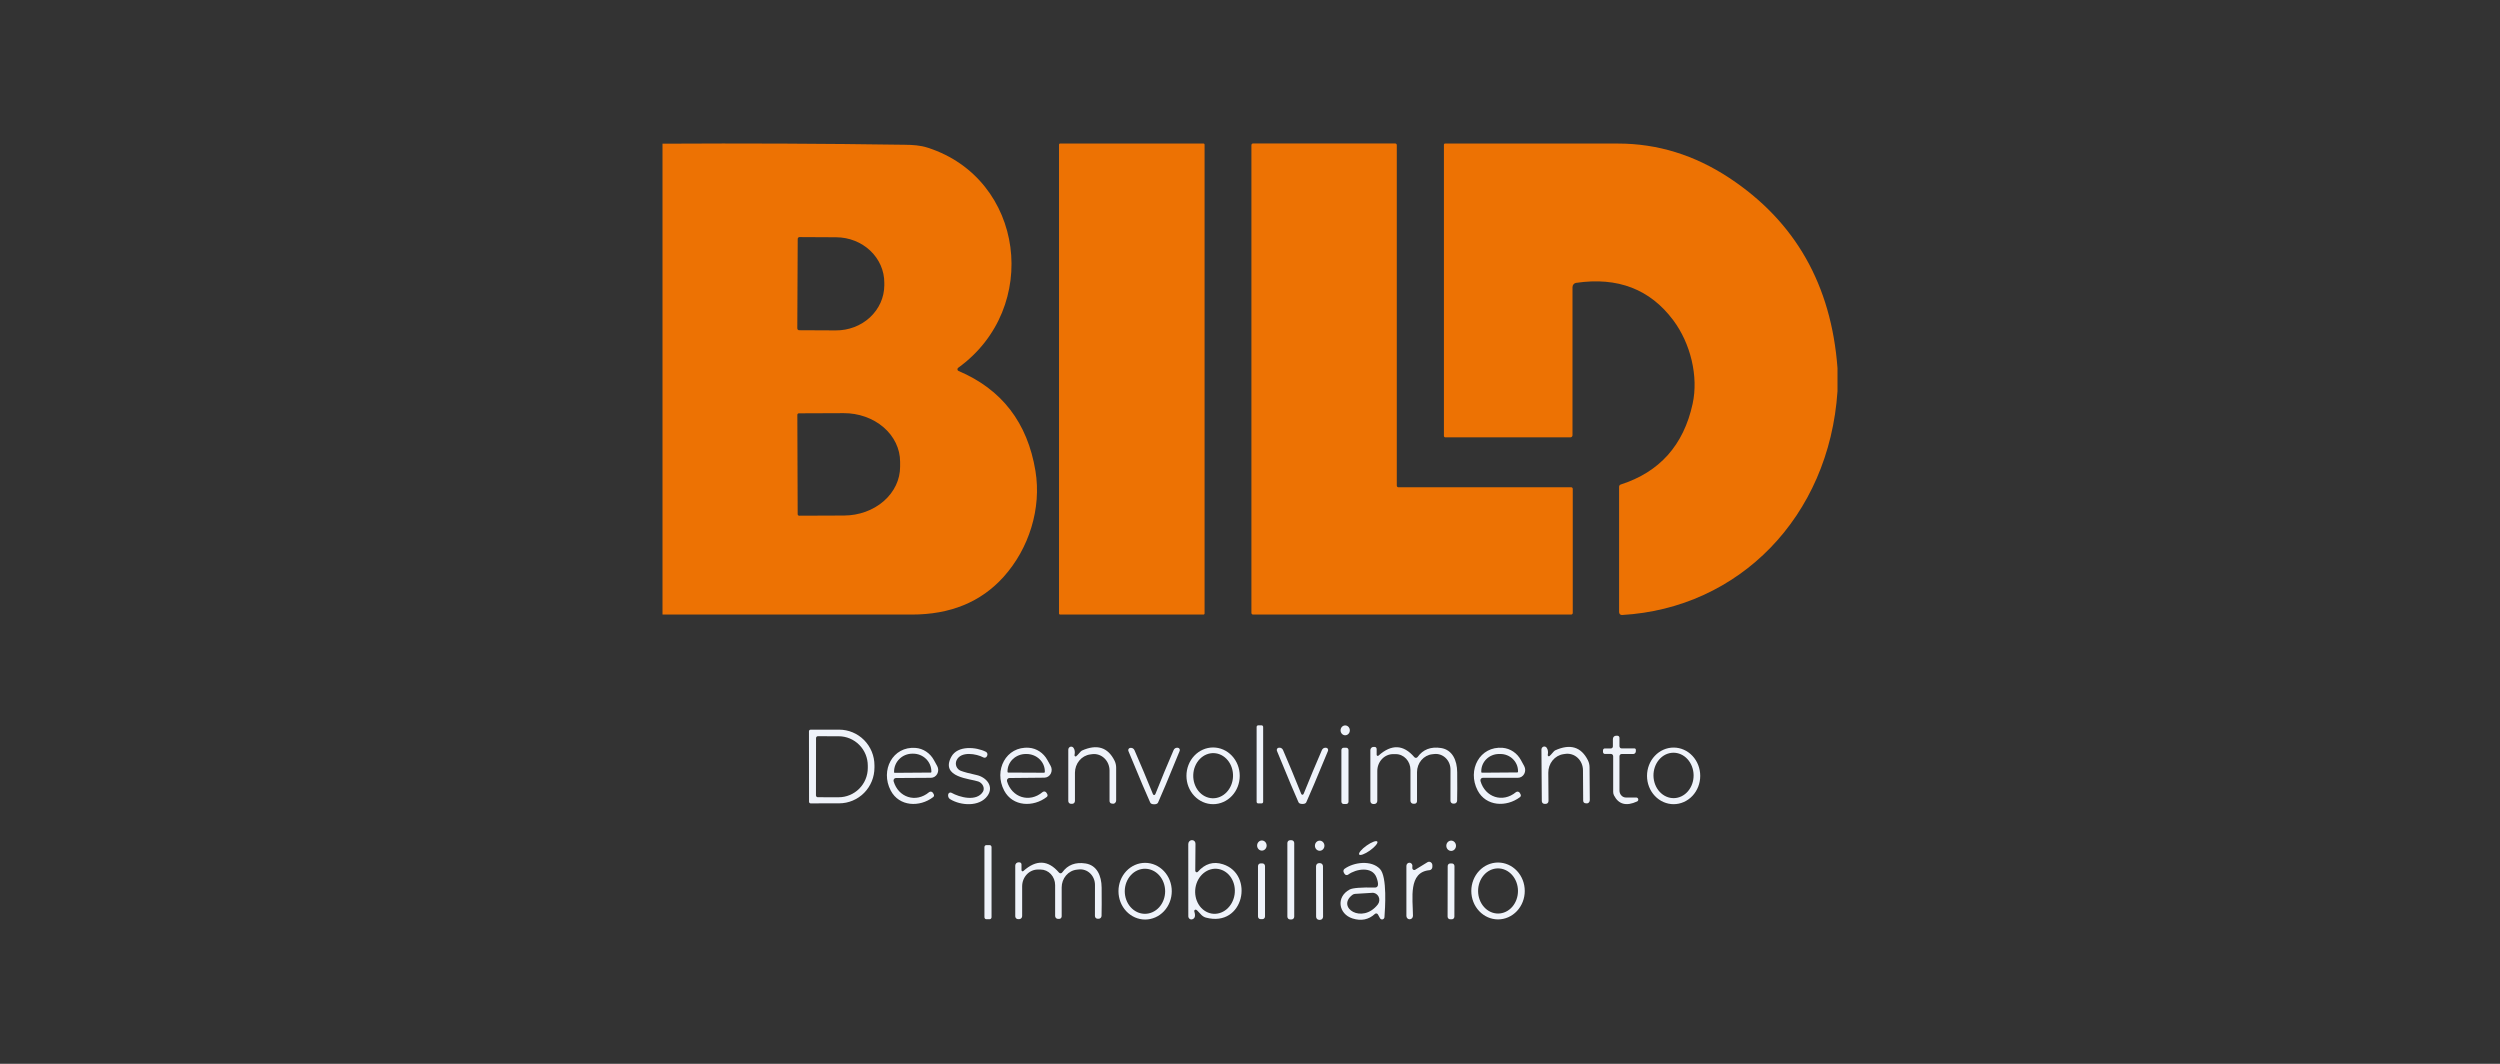 <svg width="188" height="80" viewBox="0 0 188 80" fill="none" xmlns="http://www.w3.org/2000/svg">
<rect x="0" y="0" width="188" height="80" fill="#333333" stroke="none"/>
<path d="M49.82 46.212V10.806C55.887 10.771 61.954 10.797 68.021 10.886C68.662 10.895 69.194 10.922 69.779 11.111C77.044 13.464 78.294 23.162 72.053 27.66C72.034 27.673 72.019 27.692 72.009 27.714C71.999 27.736 71.995 27.761 71.998 27.785C72 27.81 72.009 27.833 72.023 27.852C72.037 27.872 72.056 27.886 72.078 27.895C75.337 29.278 77.266 31.783 77.865 35.408C78.332 38.228 77.386 41.257 75.46 43.392C73.763 45.274 71.465 46.215 68.566 46.215C62.318 46.213 56.07 46.212 49.82 46.212ZM59.988 17.972L59.957 24.688C59.956 24.706 59.959 24.725 59.966 24.742C59.972 24.76 59.981 24.776 59.994 24.789C60.006 24.803 60.02 24.814 60.036 24.821C60.052 24.829 60.07 24.833 60.087 24.833L62.853 24.846C63.33 24.849 63.802 24.764 64.243 24.595C64.685 24.427 65.086 24.178 65.425 23.864C65.763 23.549 66.032 23.175 66.217 22.763C66.401 22.351 66.497 21.908 66.5 21.46V21.268C66.504 20.366 66.126 19.497 65.449 18.855C64.773 18.213 63.852 17.849 62.891 17.843L60.125 17.829C60.107 17.829 60.089 17.832 60.072 17.839C60.056 17.846 60.041 17.857 60.028 17.87C60.015 17.883 60.005 17.899 59.998 17.917C59.991 17.934 59.988 17.953 59.988 17.972ZM59.96 31.201L59.985 38.662C59.985 38.693 59.996 38.724 60.017 38.746C60.038 38.768 60.067 38.781 60.097 38.781L63.472 38.768C64.593 38.764 65.667 38.374 66.457 37.685C67.248 36.996 67.691 36.064 67.688 35.094V34.716C67.687 34.236 67.576 33.76 67.362 33.316C67.149 32.872 66.836 32.469 66.442 32.131C66.048 31.792 65.581 31.524 65.067 31.342C64.553 31.16 64.003 31.067 63.447 31.069L60.072 31.082C60.042 31.082 60.014 31.095 59.992 31.117C59.971 31.14 59.96 31.17 59.96 31.201Z" fill="#ED7203"/>
<path d="M90.503 10.793H79.719C79.675 10.793 79.638 10.831 79.638 10.879V46.129C79.638 46.176 79.675 46.215 79.719 46.215H90.503C90.548 46.215 90.584 46.176 90.584 46.129V10.879C90.584 10.831 90.548 10.793 90.503 10.793Z" fill="#ED7203"/>
<path d="M94.106 46.092V10.911C94.106 10.879 94.118 10.848 94.14 10.825C94.161 10.802 94.191 10.789 94.221 10.789H104.924C104.954 10.789 104.984 10.802 105.005 10.825C105.027 10.848 105.039 10.879 105.039 10.911V36.52C105.039 36.552 105.051 36.583 105.073 36.606C105.094 36.629 105.124 36.642 105.154 36.642H118.156C118.187 36.642 118.216 36.655 118.237 36.678C118.259 36.701 118.271 36.732 118.271 36.765V46.092C118.271 46.124 118.259 46.156 118.237 46.178C118.216 46.202 118.187 46.214 118.156 46.214H94.221C94.191 46.214 94.161 46.202 94.14 46.178C94.118 46.156 94.106 46.124 94.106 46.092Z" fill="#ED7203"/>
<path d="M138.18 27.686V29.414C137.552 38.883 130.76 45.745 121.973 46.248C121.945 46.25 121.917 46.245 121.891 46.235C121.865 46.225 121.841 46.209 121.82 46.189C121.8 46.168 121.783 46.144 121.772 46.116C121.761 46.089 121.756 46.059 121.756 46.029V36.606C121.756 36.568 121.767 36.531 121.788 36.501C121.81 36.47 121.84 36.448 121.874 36.437C124.801 35.499 126.604 33.478 127.284 30.374C127.739 28.302 127.129 25.823 125.831 24.085C124.087 21.748 121.649 20.81 118.517 21.272C118.443 21.283 118.376 21.322 118.328 21.381C118.279 21.441 118.252 21.517 118.252 21.596V32.724C118.252 32.768 118.236 32.81 118.207 32.841C118.178 32.872 118.138 32.889 118.097 32.889H108.685C108.658 32.889 108.632 32.878 108.613 32.857C108.593 32.837 108.583 32.809 108.583 32.78V10.882C108.583 10.859 108.591 10.837 108.606 10.821C108.621 10.805 108.642 10.796 108.663 10.796C111.665 10.789 116.006 10.789 121.687 10.796C124.653 10.798 127.441 11.661 130.05 13.384C135.005 16.659 137.715 21.426 138.18 27.686Z" fill="#ED7203"/>
<path d="M94.874 54.546H94.613C94.549 54.546 94.498 54.6 94.498 54.668V60.295C94.498 60.362 94.549 60.417 94.613 60.417H94.874C94.938 60.417 94.989 60.362 94.989 60.295V54.668C94.989 54.6 94.938 54.546 94.874 54.546Z" fill="#EFF3FA"/>
<path d="M101.159 55.293C101.351 55.293 101.507 55.127 101.507 54.923C101.507 54.718 101.351 54.552 101.159 54.552C100.967 54.552 100.811 54.718 100.811 54.923C100.811 55.127 100.967 55.293 101.159 55.293Z" fill="#EFF3FA"/>
<path d="M60.834 54.996C60.834 54.963 60.846 54.932 60.868 54.909C60.889 54.886 60.919 54.873 60.949 54.873L63.102 54.87C63.451 54.87 63.796 54.939 64.118 55.073C64.44 55.208 64.733 55.405 64.98 55.654C65.226 55.903 65.422 56.199 65.556 56.524C65.69 56.85 65.759 57.199 65.759 57.551V57.723C65.76 58.435 65.481 59.118 64.984 59.622C64.487 60.126 63.812 60.41 63.108 60.411L60.955 60.414C60.925 60.414 60.895 60.401 60.874 60.378C60.852 60.355 60.84 60.324 60.84 60.292L60.834 54.996ZM61.366 55.506L61.36 59.808C61.36 59.846 61.374 59.882 61.399 59.909C61.424 59.936 61.458 59.951 61.494 59.951L63.062 59.954C63.35 59.955 63.635 59.898 63.901 59.787C64.168 59.677 64.41 59.515 64.614 59.31C64.818 59.105 64.98 58.862 65.09 58.594C65.201 58.327 65.258 58.04 65.258 57.75V57.578C65.259 56.992 65.029 56.43 64.618 56.016C64.207 55.601 63.65 55.367 63.068 55.367L61.5 55.363C61.464 55.363 61.43 55.378 61.405 55.405C61.38 55.432 61.366 55.468 61.366 55.506Z" fill="#EFF3FA"/>
<path d="M123.053 59.974C123.086 59.974 123.119 59.987 123.145 60.01C123.171 60.032 123.189 60.063 123.196 60.098C123.203 60.133 123.198 60.168 123.183 60.199C123.168 60.23 123.143 60.255 123.112 60.268C122.297 60.645 121.716 60.492 121.37 59.808C121.331 59.73 121.311 59.642 121.311 59.553V56.872C121.311 56.826 121.293 56.781 121.262 56.748C121.23 56.715 121.187 56.697 121.143 56.697H120.685C120.667 56.697 120.649 56.693 120.632 56.685C120.615 56.678 120.599 56.666 120.586 56.652C120.573 56.638 120.563 56.621 120.556 56.603C120.549 56.584 120.545 56.565 120.545 56.545V56.425C120.545 56.388 120.56 56.352 120.585 56.325C120.61 56.298 120.644 56.283 120.679 56.283H121.14C121.159 56.283 121.179 56.279 121.197 56.271C121.215 56.263 121.231 56.251 121.245 56.237C121.259 56.222 121.27 56.204 121.278 56.185C121.285 56.166 121.289 56.145 121.289 56.124V55.575C121.289 55.509 121.314 55.446 121.358 55.399C121.403 55.353 121.463 55.327 121.525 55.327H121.634C121.674 55.327 121.712 55.343 121.74 55.373C121.768 55.403 121.784 55.443 121.784 55.485V56.111C121.784 56.156 121.8 56.199 121.83 56.23C121.86 56.262 121.9 56.28 121.942 56.28H122.913C122.927 56.28 122.94 56.282 122.952 56.288C122.965 56.293 122.976 56.301 122.986 56.311C122.995 56.321 123.003 56.332 123.008 56.345C123.013 56.358 123.016 56.372 123.016 56.386V56.495C123.016 56.55 122.995 56.603 122.957 56.642C122.92 56.681 122.869 56.703 122.817 56.703H121.942C121.9 56.703 121.86 56.721 121.83 56.753C121.8 56.785 121.784 56.828 121.784 56.872V59.451C121.784 59.589 121.835 59.722 121.927 59.82C122.018 59.919 122.143 59.974 122.272 59.974H123.053Z" fill="#EFF3FA"/>
<path d="M80.933 56.869C81.07 56.764 81.266 56.485 81.353 56.446C82.492 55.936 83.313 56.191 83.817 57.21C83.895 57.371 83.935 57.549 83.935 57.73V60.196C83.935 60.231 83.928 60.266 83.914 60.299C83.9 60.331 83.879 60.359 83.854 60.382C83.829 60.405 83.799 60.422 83.766 60.432C83.734 60.441 83.701 60.443 83.668 60.437L83.584 60.424C83.543 60.418 83.506 60.396 83.479 60.362C83.452 60.328 83.438 60.284 83.437 60.239V57.945C83.437 57.769 83.402 57.594 83.334 57.434C83.266 57.273 83.166 57.129 83.041 57.013C82.917 56.896 82.77 56.809 82.612 56.758C82.453 56.706 82.286 56.691 82.121 56.714L81.981 56.734C81.665 56.776 81.374 56.941 81.163 57.195C80.952 57.45 80.836 57.778 80.836 58.117V60.229C80.836 60.287 80.815 60.342 80.776 60.383C80.738 60.424 80.686 60.447 80.631 60.447H80.535C80.482 60.447 80.431 60.425 80.394 60.386C80.356 60.347 80.335 60.294 80.335 60.239V56.38C80.335 56.33 80.35 56.282 80.377 56.242C80.404 56.203 80.442 56.173 80.486 56.158C80.53 56.143 80.578 56.143 80.622 56.158C80.666 56.174 80.704 56.204 80.731 56.244C80.824 56.376 80.849 56.555 80.805 56.78C80.801 56.797 80.802 56.816 80.808 56.832C80.814 56.849 80.825 56.863 80.839 56.873C80.853 56.883 80.87 56.888 80.886 56.887C80.903 56.886 80.919 56.88 80.933 56.869Z" fill="#EFF3FA"/>
<path d="M103.664 56.822C104.643 55.944 105.541 55.983 106.358 56.938C106.374 56.956 106.394 56.971 106.415 56.98C106.437 56.989 106.46 56.993 106.484 56.992C106.507 56.991 106.53 56.984 106.551 56.972C106.571 56.961 106.59 56.945 106.604 56.925C107.012 56.358 107.598 56.133 108.362 56.25C109.217 56.382 109.575 57.173 109.581 58.077C109.59 59.023 109.588 59.735 109.575 60.212C109.573 60.27 109.55 60.326 109.511 60.367C109.471 60.407 109.419 60.43 109.364 60.43H109.273C109.221 60.43 109.17 60.408 109.133 60.369C109.095 60.33 109.074 60.277 109.074 60.222L109.077 57.872C109.077 57.707 109.045 57.544 108.982 57.394C108.919 57.243 108.827 57.109 108.712 56.999C108.597 56.889 108.461 56.805 108.314 56.754C108.167 56.703 108.012 56.686 107.858 56.703L107.702 56.72C107.389 56.754 107.099 56.911 106.888 57.16C106.677 57.409 106.56 57.732 106.56 58.067V60.248C106.56 60.273 106.556 60.298 106.547 60.322C106.538 60.345 106.525 60.366 106.508 60.384C106.492 60.402 106.472 60.416 106.451 60.425C106.429 60.435 106.406 60.44 106.383 60.44H106.274C106.247 60.44 106.22 60.434 106.194 60.423C106.169 60.412 106.146 60.396 106.127 60.375C106.107 60.355 106.092 60.33 106.081 60.303C106.071 60.276 106.066 60.247 106.066 60.218V57.888C106.066 57.576 105.949 57.276 105.742 57.055C105.535 56.834 105.254 56.71 104.961 56.71H104.762C104.447 56.71 104.144 56.843 103.922 57.081C103.699 57.319 103.573 57.641 103.573 57.977V60.228C103.573 60.29 103.55 60.349 103.509 60.392C103.467 60.435 103.411 60.46 103.353 60.46H103.259C103.204 60.46 103.151 60.437 103.112 60.396C103.073 60.355 103.051 60.299 103.051 60.242V56.415C103.051 56.35 103.075 56.287 103.119 56.241C103.163 56.194 103.222 56.168 103.284 56.167H103.371C103.391 56.167 103.411 56.17 103.429 56.178C103.448 56.186 103.465 56.198 103.479 56.212C103.493 56.227 103.504 56.245 103.512 56.264C103.52 56.284 103.524 56.305 103.524 56.326V56.756C103.524 56.773 103.529 56.79 103.537 56.805C103.546 56.819 103.559 56.83 103.574 56.837C103.588 56.844 103.605 56.847 103.621 56.844C103.637 56.841 103.652 56.834 103.664 56.822Z" fill="#EFF3FA"/>
<path d="M116.392 56.77C116.389 56.787 116.391 56.805 116.398 56.821C116.404 56.837 116.415 56.851 116.429 56.861C116.443 56.87 116.459 56.875 116.475 56.875C116.491 56.875 116.506 56.869 116.519 56.859C116.656 56.753 116.849 56.472 116.936 56.432C118.075 55.911 118.901 56.159 119.413 57.177C119.492 57.337 119.533 57.515 119.534 57.696L119.553 60.169C119.553 60.204 119.546 60.239 119.533 60.272C119.519 60.304 119.499 60.333 119.474 60.356C119.449 60.379 119.419 60.397 119.387 60.407C119.355 60.416 119.321 60.419 119.288 60.414L119.204 60.4C119.163 60.395 119.125 60.373 119.098 60.339C119.071 60.305 119.055 60.261 119.055 60.215L119.04 57.915C119.038 57.738 119.001 57.563 118.931 57.402C118.861 57.242 118.76 57.099 118.634 56.983C118.508 56.868 118.36 56.782 118.2 56.732C118.041 56.682 117.873 56.669 117.708 56.693L117.568 56.713C117.252 56.759 116.962 56.926 116.753 57.183C116.544 57.44 116.43 57.77 116.432 58.11L116.448 60.228C116.448 60.257 116.443 60.286 116.433 60.313C116.423 60.34 116.408 60.364 116.389 60.385C116.37 60.406 116.347 60.422 116.322 60.433C116.297 60.444 116.27 60.45 116.242 60.45H116.146C116.12 60.45 116.093 60.445 116.069 60.435C116.044 60.425 116.022 60.41 116.003 60.39C115.984 60.371 115.969 60.348 115.959 60.322C115.949 60.297 115.944 60.269 115.944 60.242L115.916 56.372C115.915 56.323 115.929 56.274 115.956 56.234C115.983 56.193 116.021 56.163 116.065 56.148C116.109 56.132 116.157 56.132 116.201 56.148C116.246 56.163 116.284 56.193 116.311 56.233C116.406 56.366 116.433 56.544 116.392 56.77Z" fill="#EFF3FA"/>
<path d="M67.368 58.507C67.34 58.508 67.313 58.515 67.289 58.528C67.265 58.541 67.243 58.561 67.227 58.584C67.211 58.608 67.2 58.636 67.195 58.665C67.191 58.694 67.192 58.724 67.2 58.752C67.551 59.964 68.87 60.407 69.866 59.573C69.889 59.554 69.915 59.541 69.943 59.534C69.971 59.527 70.001 59.526 70.029 59.532C70.057 59.538 70.084 59.551 70.107 59.569C70.131 59.586 70.15 59.609 70.165 59.636L70.218 59.732C70.237 59.766 70.244 59.806 70.236 59.845C70.229 59.883 70.208 59.918 70.177 59.94C69.16 60.722 67.62 60.659 66.985 59.454C66.179 57.928 67.131 56.104 68.858 56.243C69.139 56.266 69.41 56.361 69.649 56.52C69.888 56.679 70.088 56.898 70.23 57.157L70.479 57.61C70.527 57.699 70.553 57.799 70.554 57.902C70.554 58.004 70.529 58.105 70.482 58.194C70.434 58.283 70.366 58.358 70.283 58.41C70.2 58.462 70.106 58.49 70.009 58.491L67.368 58.507ZM67.284 58.117L69.994 58.097C70.006 58.097 70.018 58.092 70.027 58.082C70.035 58.073 70.04 58.06 70.04 58.047V58.014C70.039 57.837 70.003 57.662 69.933 57.499C69.863 57.336 69.761 57.188 69.633 57.064C69.505 56.94 69.353 56.842 69.187 56.775C69.02 56.709 68.842 56.675 68.662 56.677H68.594C68.231 56.68 67.883 56.824 67.629 57.079C67.374 57.333 67.232 57.677 67.234 58.034V58.067C67.234 58.074 67.235 58.081 67.238 58.087C67.24 58.093 67.244 58.099 67.249 58.103C67.253 58.108 67.259 58.112 67.265 58.114C67.271 58.116 67.277 58.117 67.284 58.117Z" fill="#EFF3FA"/>
<path d="M75.899 58.507C75.871 58.508 75.844 58.515 75.819 58.528C75.794 58.542 75.773 58.561 75.756 58.585C75.74 58.608 75.728 58.636 75.724 58.665C75.719 58.694 75.72 58.724 75.728 58.752C76.085 59.967 77.411 60.404 78.403 59.563C78.426 59.544 78.453 59.531 78.481 59.524C78.509 59.517 78.538 59.516 78.566 59.522C78.594 59.528 78.621 59.541 78.644 59.559C78.668 59.576 78.688 59.599 78.702 59.626L78.755 59.722C78.775 59.755 78.782 59.795 78.775 59.834C78.768 59.873 78.747 59.907 78.718 59.931C77.7 60.718 76.157 60.662 75.516 59.457C74.707 57.931 75.653 56.101 77.383 56.233C77.664 56.255 77.936 56.35 78.175 56.508C78.415 56.667 78.615 56.885 78.758 57.144L79.01 57.597C79.059 57.685 79.085 57.786 79.087 57.889C79.088 57.991 79.063 58.092 79.016 58.182C78.969 58.271 78.9 58.346 78.817 58.399C78.734 58.451 78.64 58.479 78.543 58.481L75.899 58.507ZM75.821 58.097L78.515 58.11C78.53 58.11 78.544 58.104 78.555 58.093C78.565 58.081 78.571 58.066 78.571 58.05V58.011C78.573 57.665 78.429 57.333 78.172 57.087C77.915 56.841 77.565 56.702 77.199 56.7H77.149C76.968 56.699 76.789 56.732 76.621 56.797C76.454 56.861 76.302 56.957 76.173 57.077C76.044 57.198 75.942 57.341 75.872 57.499C75.802 57.657 75.766 57.826 75.765 57.998V58.037C75.765 58.045 75.766 58.053 75.769 58.06C75.772 58.067 75.776 58.074 75.781 58.079C75.787 58.085 75.793 58.089 75.799 58.092C75.806 58.095 75.814 58.097 75.821 58.097Z" fill="#EFF3FA"/>
<path d="M93.228 58.342C93.228 58.907 93.017 59.45 92.642 59.849C92.266 60.249 91.756 60.474 91.225 60.474C90.693 60.474 90.184 60.249 89.808 59.849C89.432 59.45 89.221 58.907 89.221 58.342C89.221 57.777 89.432 57.234 89.808 56.835C90.184 56.435 90.693 56.21 91.225 56.21C91.756 56.21 92.266 56.435 92.642 56.835C93.017 57.234 93.228 57.777 93.228 58.342ZM91.292 56.636C91.096 56.627 90.9 56.663 90.715 56.74C90.53 56.818 90.361 56.936 90.216 57.087C90.071 57.239 89.954 57.421 89.871 57.624C89.788 57.826 89.741 58.045 89.733 58.268C89.716 58.718 89.857 59.156 90.125 59.487C90.394 59.817 90.767 60.012 91.164 60.029C91.36 60.037 91.556 60.002 91.741 59.924C91.926 59.846 92.095 59.728 92.24 59.577C92.385 59.425 92.502 59.243 92.585 59.04C92.668 58.838 92.715 58.619 92.723 58.396C92.74 57.946 92.599 57.508 92.331 57.178C92.062 56.847 91.689 56.652 91.292 56.636Z" fill="#EFF3FA"/>
<path d="M97.939 59.765C97.983 59.767 98.016 59.741 98.038 59.686C98.495 58.549 98.951 57.456 99.407 56.406C99.433 56.347 99.475 56.299 99.528 56.267C99.581 56.236 99.642 56.223 99.703 56.23L99.734 56.233C99.759 56.236 99.783 56.245 99.804 56.259C99.825 56.273 99.843 56.293 99.856 56.316C99.868 56.339 99.876 56.364 99.877 56.391C99.879 56.417 99.875 56.444 99.865 56.468C99.016 58.525 98.473 59.811 98.234 60.328C98.195 60.414 98.099 60.457 97.945 60.457C97.785 60.457 97.686 60.414 97.646 60.328C97.41 59.811 96.87 58.524 96.025 56.465C96.016 56.441 96.011 56.414 96.013 56.388C96.014 56.361 96.022 56.335 96.035 56.312C96.047 56.289 96.065 56.27 96.086 56.256C96.107 56.241 96.131 56.233 96.156 56.23L96.187 56.227C96.248 56.219 96.309 56.232 96.362 56.264C96.415 56.295 96.458 56.344 96.483 56.402C96.937 57.453 97.391 58.547 97.846 59.686C97.866 59.739 97.897 59.765 97.939 59.765Z" fill="#EFF3FA"/>
<path d="M101.243 56.23H101.038C100.947 56.23 100.873 56.309 100.873 56.406V60.285C100.873 60.382 100.947 60.46 101.038 60.46H101.243C101.334 60.46 101.408 60.382 101.408 60.285V56.406C101.408 56.309 101.334 56.23 101.243 56.23Z" fill="#EFF3FA"/>
<path d="M111.333 58.736C111.678 59.951 112.998 60.401 113.996 59.573C114.019 59.555 114.045 59.541 114.074 59.534C114.102 59.527 114.131 59.527 114.159 59.533C114.187 59.539 114.214 59.551 114.238 59.569C114.261 59.587 114.281 59.61 114.295 59.636L114.348 59.736C114.366 59.769 114.373 59.809 114.365 59.846C114.358 59.884 114.337 59.918 114.307 59.941C113.284 60.718 111.744 60.646 111.115 59.438C110.319 57.905 111.28 56.088 113.007 56.237C113.287 56.261 113.558 56.358 113.796 56.518C114.034 56.678 114.232 56.898 114.373 57.157L114.622 57.614C114.67 57.703 114.695 57.804 114.695 57.906C114.694 58.009 114.669 58.109 114.621 58.198C114.573 58.287 114.503 58.361 114.42 58.412C114.337 58.463 114.242 58.491 114.146 58.491H111.504C111.477 58.491 111.449 58.497 111.425 58.511C111.4 58.524 111.378 58.543 111.362 58.567C111.345 58.59 111.334 58.618 111.329 58.648C111.324 58.677 111.325 58.707 111.333 58.736ZM111.448 58.107L114.099 58.087C114.106 58.087 114.114 58.086 114.12 58.083C114.127 58.08 114.133 58.075 114.139 58.07C114.144 58.064 114.148 58.058 114.151 58.05C114.154 58.043 114.155 58.035 114.155 58.028V57.981C114.153 57.639 114.011 57.312 113.761 57.072C113.51 56.832 113.172 56.698 112.82 56.7H112.714C112.54 56.701 112.367 56.736 112.206 56.802C112.045 56.868 111.899 56.964 111.776 57.085C111.653 57.206 111.556 57.349 111.49 57.506C111.424 57.663 111.391 57.831 111.392 58.001V58.047C111.392 58.055 111.394 58.063 111.396 58.07C111.399 58.078 111.403 58.084 111.409 58.09C111.414 58.095 111.42 58.099 111.427 58.102C111.434 58.105 111.441 58.107 111.448 58.107Z" fill="#EFF3FA"/>
<path d="M74.144 56.538C74.168 56.551 74.189 56.568 74.207 56.59C74.225 56.611 74.238 56.637 74.246 56.664C74.255 56.691 74.258 56.719 74.256 56.748C74.254 56.776 74.246 56.804 74.234 56.829L74.216 56.869C74.204 56.894 74.187 56.915 74.168 56.933C74.148 56.95 74.125 56.964 74.101 56.972C74.076 56.98 74.05 56.983 74.025 56.981C73.999 56.979 73.974 56.971 73.951 56.959C73.438 56.684 72.249 56.462 71.929 57.184C71.897 57.255 71.88 57.333 71.879 57.412C71.878 57.491 71.894 57.57 71.924 57.644C71.955 57.717 72 57.784 72.056 57.839C72.113 57.895 72.18 57.937 72.252 57.965C72.493 58.057 72.884 58.162 73.425 58.279C74.163 58.435 74.779 59.127 74.253 59.855C73.646 60.692 72.234 60.586 71.447 60.096C71.391 60.063 71.348 60.011 71.322 59.949C71.296 59.886 71.29 59.816 71.303 59.749V59.739C71.309 59.712 71.32 59.686 71.337 59.664C71.353 59.642 71.374 59.625 71.398 59.613C71.422 59.601 71.448 59.595 71.474 59.596C71.5 59.596 71.526 59.603 71.549 59.616C72.162 59.961 73.435 60.305 73.911 59.547C73.95 59.484 73.972 59.412 73.976 59.335C73.98 59.258 73.964 59.179 73.932 59.105C73.899 59.029 73.85 58.96 73.787 58.902C73.725 58.844 73.651 58.798 73.571 58.769C72.983 58.557 70.687 58.474 71.54 56.909C72.016 56.032 73.428 56.171 74.144 56.538Z" fill="#EFF3FA"/>
<path d="M86.797 60.483C86.636 60.483 86.535 60.439 86.496 60.351C86.257 59.835 85.711 58.544 84.856 56.479C84.846 56.454 84.842 56.428 84.843 56.401C84.845 56.374 84.852 56.349 84.865 56.326C84.878 56.303 84.895 56.283 84.917 56.269C84.938 56.255 84.962 56.246 84.987 56.244L85.018 56.24C85.079 56.233 85.14 56.246 85.193 56.277C85.246 56.309 85.288 56.357 85.313 56.416C85.774 57.47 86.234 58.567 86.695 59.706C86.716 59.761 86.747 59.788 86.788 59.788C86.832 59.788 86.865 59.761 86.888 59.706C87.342 58.565 87.797 57.466 88.254 56.409C88.278 56.35 88.32 56.301 88.373 56.269C88.427 56.236 88.488 56.223 88.549 56.23L88.58 56.234C88.605 56.236 88.629 56.245 88.65 56.259C88.671 56.273 88.689 56.293 88.702 56.316C88.715 56.339 88.722 56.364 88.724 56.391C88.725 56.418 88.721 56.444 88.711 56.469C87.867 58.538 87.325 59.833 87.087 60.351C87.047 60.437 86.951 60.481 86.797 60.483Z" fill="#EFF3FA"/>
<path d="M127.857 58.346C127.857 58.91 127.646 59.451 127.271 59.85C126.896 60.249 126.387 60.474 125.856 60.474C125.326 60.474 124.817 60.249 124.442 59.85C124.066 59.451 123.856 58.91 123.856 58.346C123.856 57.781 124.066 57.24 124.442 56.841C124.817 56.441 125.326 56.217 125.856 56.217C126.387 56.217 126.896 56.441 127.271 56.841C127.646 57.24 127.857 57.781 127.857 58.346ZM125.822 56.605C125.422 56.612 125.041 56.799 124.763 57.125C124.486 57.45 124.334 57.888 124.341 58.34C124.345 58.565 124.388 58.786 124.467 58.992C124.546 59.198 124.66 59.384 124.803 59.54C124.946 59.696 125.114 59.818 125.299 59.901C125.483 59.983 125.68 60.024 125.878 60.02C126.278 60.013 126.659 59.826 126.937 59.5C127.214 59.175 127.366 58.737 127.359 58.284C127.355 58.06 127.312 57.839 127.233 57.633C127.154 57.427 127.04 57.241 126.897 57.085C126.754 56.929 126.586 56.806 126.402 56.724C126.217 56.642 126.02 56.601 125.822 56.605Z" fill="#EFF3FA"/>
<path d="M90.08 65.558C90.615 64.949 91.244 64.76 91.965 64.992C94.346 65.753 93.549 69.771 90.68 69.003C90.533 68.964 90.394 68.868 90.263 68.715C90.1 68.53 89.993 68.428 89.943 68.411C89.925 68.404 89.905 68.403 89.886 68.407C89.867 68.412 89.85 68.422 89.836 68.436C89.823 68.45 89.813 68.468 89.809 68.488C89.805 68.507 89.806 68.528 89.812 68.546C89.916 68.871 89.864 69.066 89.657 69.132C89.623 69.143 89.587 69.145 89.552 69.139C89.517 69.132 89.484 69.117 89.455 69.095C89.426 69.072 89.403 69.043 89.387 69.009C89.37 68.976 89.362 68.939 89.361 68.901L89.358 63.472C89.358 63.397 89.385 63.325 89.434 63.27C89.482 63.215 89.549 63.182 89.62 63.178H89.641C89.675 63.177 89.709 63.183 89.74 63.196C89.772 63.209 89.8 63.229 89.824 63.254C89.849 63.279 89.868 63.31 89.881 63.343C89.894 63.377 89.9 63.413 89.9 63.449L89.884 65.472C89.884 65.496 89.891 65.521 89.904 65.541C89.916 65.562 89.935 65.578 89.956 65.587C89.977 65.597 90.001 65.599 90.023 65.593C90.045 65.588 90.065 65.576 90.08 65.558ZM91.626 65.348C91.236 65.28 90.835 65.392 90.51 65.658C90.186 65.924 89.966 66.323 89.897 66.768C89.864 66.988 89.868 67.212 89.911 67.428C89.953 67.645 90.033 67.848 90.146 68.028C90.258 68.207 90.401 68.359 90.567 68.474C90.732 68.589 90.917 68.666 91.11 68.7C91.5 68.768 91.901 68.656 92.226 68.39C92.55 68.124 92.77 67.725 92.839 67.28C92.873 67.06 92.868 66.836 92.826 66.619C92.783 66.403 92.703 66.2 92.59 66.02C92.478 65.841 92.335 65.689 92.169 65.574C92.004 65.459 91.819 65.382 91.626 65.348Z" fill="#EFF3FA"/>
<path d="M94.893 63.966C95.091 63.966 95.251 63.795 95.251 63.585C95.251 63.375 95.091 63.204 94.893 63.204C94.695 63.204 94.535 63.375 94.535 63.585C94.535 63.795 94.695 63.966 94.893 63.966Z" fill="#EFF3FA"/>
<path d="M97.127 63.185H97.009C96.899 63.185 96.81 63.279 96.81 63.396V68.93C96.81 69.047 96.899 69.142 97.009 69.142H97.127C97.237 69.142 97.326 69.047 97.326 68.93V63.396C97.326 63.279 97.237 63.185 97.127 63.185Z" fill="#EFF3FA"/>
<path d="M99.239 63.979C99.437 63.979 99.597 63.808 99.597 63.598C99.597 63.388 99.437 63.217 99.239 63.217C99.042 63.217 98.882 63.388 98.882 63.598C98.882 63.808 99.042 63.979 99.239 63.979Z" fill="#EFF3FA"/>
<path d="M109.127 63.989C109.328 63.989 109.491 63.816 109.491 63.602C109.491 63.388 109.328 63.214 109.127 63.214C108.926 63.214 108.763 63.388 108.763 63.602C108.763 63.816 108.926 63.989 109.127 63.989Z" fill="#EFF3FA"/>
<path d="M103.011 63.964C103.389 63.697 103.642 63.395 103.576 63.29C103.511 63.185 103.151 63.316 102.773 63.584C102.395 63.851 102.142 64.152 102.208 64.257C102.274 64.362 102.633 64.231 103.011 63.964Z" fill="#EFF3FA"/>
<path d="M74.421 63.552H74.172C74.093 63.552 74.029 63.62 74.029 63.704V68.973C74.029 69.057 74.093 69.126 74.172 69.126H74.421C74.5 69.126 74.564 69.057 74.564 68.973V63.704C74.564 63.62 74.5 63.552 74.421 63.552Z" fill="#EFF3FA"/>
<path d="M76.817 65.435C76.817 65.452 76.821 65.469 76.83 65.484C76.839 65.498 76.852 65.509 76.866 65.516C76.881 65.523 76.897 65.526 76.913 65.523C76.93 65.52 76.944 65.513 76.957 65.501C77.929 64.627 78.822 64.666 79.635 65.617C79.651 65.636 79.671 65.65 79.692 65.66C79.714 65.67 79.738 65.674 79.761 65.673C79.785 65.671 79.808 65.665 79.828 65.653C79.849 65.641 79.867 65.624 79.881 65.604C80.288 65.039 80.871 64.815 81.63 64.932C82.482 65.061 82.837 65.849 82.843 66.749C82.851 67.691 82.849 68.4 82.837 68.874C82.834 68.931 82.811 68.986 82.773 69.026C82.734 69.066 82.682 69.088 82.628 69.089H82.538C82.486 69.089 82.436 69.068 82.398 69.029C82.361 68.991 82.34 68.939 82.339 68.884L82.342 66.544C82.342 66.38 82.31 66.218 82.247 66.069C82.184 65.919 82.093 65.785 81.978 65.676C81.864 65.566 81.729 65.483 81.583 65.433C81.436 65.382 81.282 65.365 81.129 65.382L80.973 65.399C80.662 65.433 80.373 65.589 80.163 65.837C79.953 66.084 79.837 66.406 79.838 66.739V68.91C79.837 68.961 79.818 69.009 79.784 69.044C79.751 69.079 79.707 69.099 79.66 69.099H79.554C79.5 69.099 79.447 69.076 79.408 69.035C79.369 68.995 79.347 68.939 79.346 68.881V66.561C79.346 66.25 79.23 65.952 79.024 65.732C78.818 65.512 78.539 65.389 78.248 65.389H78.049C77.893 65.389 77.74 65.421 77.596 65.485C77.453 65.548 77.322 65.641 77.213 65.758C77.103 65.875 77.016 66.014 76.956 66.167C76.897 66.32 76.866 66.484 76.866 66.65V68.891C76.865 68.951 76.842 69.01 76.8 69.052C76.759 69.095 76.703 69.119 76.645 69.119H76.555C76.5 69.119 76.448 69.096 76.409 69.056C76.37 69.016 76.347 68.961 76.347 68.904V65.094C76.347 65.03 76.372 64.969 76.415 64.923C76.458 64.877 76.516 64.851 76.577 64.849H76.664C76.684 64.849 76.704 64.853 76.722 64.86C76.741 64.868 76.757 64.88 76.772 64.895C76.786 64.909 76.797 64.927 76.805 64.947C76.812 64.966 76.817 64.987 76.817 65.008V65.435Z" fill="#EFF3FA"/>
<path d="M99.267 64.909L99.186 64.909C99.064 64.909 98.966 65.015 98.966 65.144L98.972 68.938C98.972 69.067 99.071 69.172 99.193 69.172L99.274 69.172C99.396 69.172 99.495 69.066 99.495 68.936L99.488 65.144C99.488 65.014 99.389 64.909 99.267 64.909Z" fill="#EFF3FA"/>
<path d="M103.393 68.728C102.924 69.161 102.364 69.274 101.713 69.069C100.646 68.732 100.456 67.441 101.498 66.891C101.722 66.772 102.363 66.722 103.421 66.742C103.468 66.743 103.514 66.726 103.55 66.694C103.587 66.663 103.611 66.619 103.62 66.57C103.643 66.436 103.607 66.24 103.511 65.984C103.185 65.117 101.959 65.346 101.386 65.769C101.364 65.786 101.338 65.797 101.311 65.803C101.284 65.808 101.257 65.808 101.23 65.802C101.204 65.796 101.179 65.784 101.157 65.767C101.135 65.75 101.117 65.728 101.103 65.703L101.05 65.607C101.026 65.562 101.019 65.508 101.03 65.458C101.041 65.408 101.069 65.364 101.109 65.336C101.813 64.829 103.122 64.664 103.77 65.342C104.336 65.931 104.152 68.384 104.112 68.967C104.109 69.007 104.094 69.046 104.069 69.077C104.044 69.108 104.01 69.129 103.972 69.138C103.934 69.147 103.894 69.143 103.858 69.126C103.823 69.11 103.793 69.082 103.773 69.046L103.623 68.771C103.612 68.751 103.597 68.733 103.578 68.719C103.56 68.705 103.539 68.696 103.517 68.692C103.495 68.687 103.472 68.689 103.451 68.695C103.429 68.701 103.41 68.713 103.393 68.728ZM103.194 67.14L101.9 67.219C101.827 67.223 101.755 67.251 101.694 67.299C100.478 68.242 102.435 69.513 103.608 68.02C103.671 67.94 103.711 67.842 103.722 67.738C103.734 67.634 103.717 67.529 103.673 67.435C103.629 67.342 103.56 67.264 103.475 67.211C103.39 67.159 103.292 67.134 103.194 67.14Z" fill="#EFF3FA"/>
<path d="M106.423 65.405L107.344 64.839C107.382 64.816 107.424 64.804 107.467 64.804C107.51 64.804 107.553 64.816 107.59 64.839C107.628 64.862 107.659 64.896 107.681 64.936C107.703 64.976 107.714 65.021 107.715 65.068V65.187C107.715 65.25 107.693 65.311 107.652 65.357C107.612 65.404 107.556 65.433 107.497 65.438C105.891 65.584 106.246 67.557 106.255 68.864C106.256 68.933 106.232 68.999 106.187 69.049C106.142 69.098 106.081 69.127 106.016 69.129H106.003C105.972 69.13 105.94 69.124 105.911 69.112C105.882 69.1 105.855 69.081 105.832 69.058C105.81 69.034 105.792 69.006 105.779 68.975C105.767 68.944 105.761 68.911 105.761 68.877V65.121C105.76 65.06 105.781 65.001 105.819 64.956C105.858 64.91 105.911 64.882 105.968 64.877C106.025 64.871 106.081 64.889 106.127 64.926C106.172 64.963 106.202 65.018 106.212 65.078C106.216 65.111 106.214 65.169 106.206 65.253C106.203 65.282 106.207 65.31 106.219 65.336C106.23 65.362 106.248 65.384 106.271 65.4C106.293 65.416 106.319 65.425 106.346 65.426C106.373 65.427 106.4 65.419 106.423 65.405Z" fill="#EFF3FA"/>
<path d="M114.662 67.001C114.662 67.567 114.45 68.111 114.073 68.512C113.696 68.913 113.185 69.139 112.652 69.139C112.119 69.139 111.608 68.913 111.231 68.512C110.854 68.111 110.642 67.567 110.642 67.001C110.642 66.433 110.854 65.889 111.231 65.489C111.608 65.088 112.119 64.862 112.652 64.862C113.185 64.862 113.696 65.088 114.073 65.489C114.45 65.889 114.662 66.433 114.662 67.001ZM112.636 65.303C112.238 65.307 111.858 65.49 111.58 65.812C111.302 66.133 111.148 66.567 111.153 67.017C111.157 67.468 111.319 67.898 111.604 68.213C111.888 68.528 112.271 68.703 112.669 68.698C113.067 68.694 113.446 68.511 113.724 68.189C114.002 67.868 114.156 67.434 114.152 66.984C114.147 66.534 113.985 66.103 113.701 65.788C113.416 65.473 113.033 65.298 112.636 65.303Z" fill="#EFF3FA"/>
<path d="M88.117 67.017C88.117 67.583 87.906 68.125 87.53 68.525C87.154 68.924 86.644 69.149 86.113 69.149C85.582 69.149 85.072 68.924 84.696 68.525C84.32 68.125 84.109 67.583 84.109 67.017C84.109 66.452 84.32 65.91 84.696 65.51C85.072 65.11 85.582 64.886 86.113 64.886C86.644 64.886 87.154 65.11 87.53 65.51C87.906 65.91 88.117 66.452 88.117 67.017ZM86.112 65.329C85.709 65.326 85.322 65.502 85.035 65.818C84.748 66.133 84.585 66.563 84.582 67.013C84.581 67.235 84.619 67.456 84.694 67.662C84.769 67.868 84.879 68.056 85.019 68.214C85.159 68.373 85.326 68.499 85.509 68.585C85.693 68.672 85.89 68.717 86.09 68.719C86.492 68.722 86.879 68.546 87.166 68.23C87.453 67.915 87.616 67.485 87.619 67.035C87.62 66.813 87.582 66.592 87.507 66.386C87.433 66.18 87.322 65.992 87.182 65.834C87.042 65.675 86.876 65.549 86.692 65.463C86.508 65.376 86.311 65.331 86.112 65.329Z" fill="#EFF3FA"/>
<path d="M94.94 64.929H94.79C94.686 64.929 94.601 65.019 94.601 65.131V68.917C94.601 69.029 94.686 69.119 94.79 69.119H94.94C95.044 69.119 95.129 69.029 95.129 68.917V65.131C95.129 65.019 95.044 64.929 94.94 64.929Z" fill="#EFF3FA"/>
<path d="M109.19 64.932L109.053 64.932C108.95 64.932 108.866 65.021 108.866 65.13L108.859 68.93C108.859 69.04 108.943 69.129 109.046 69.129L109.183 69.129C109.286 69.129 109.369 69.041 109.37 68.931L109.376 65.131C109.376 65.022 109.293 64.933 109.19 64.932Z" fill="#EFF3FA"/>
</svg>

